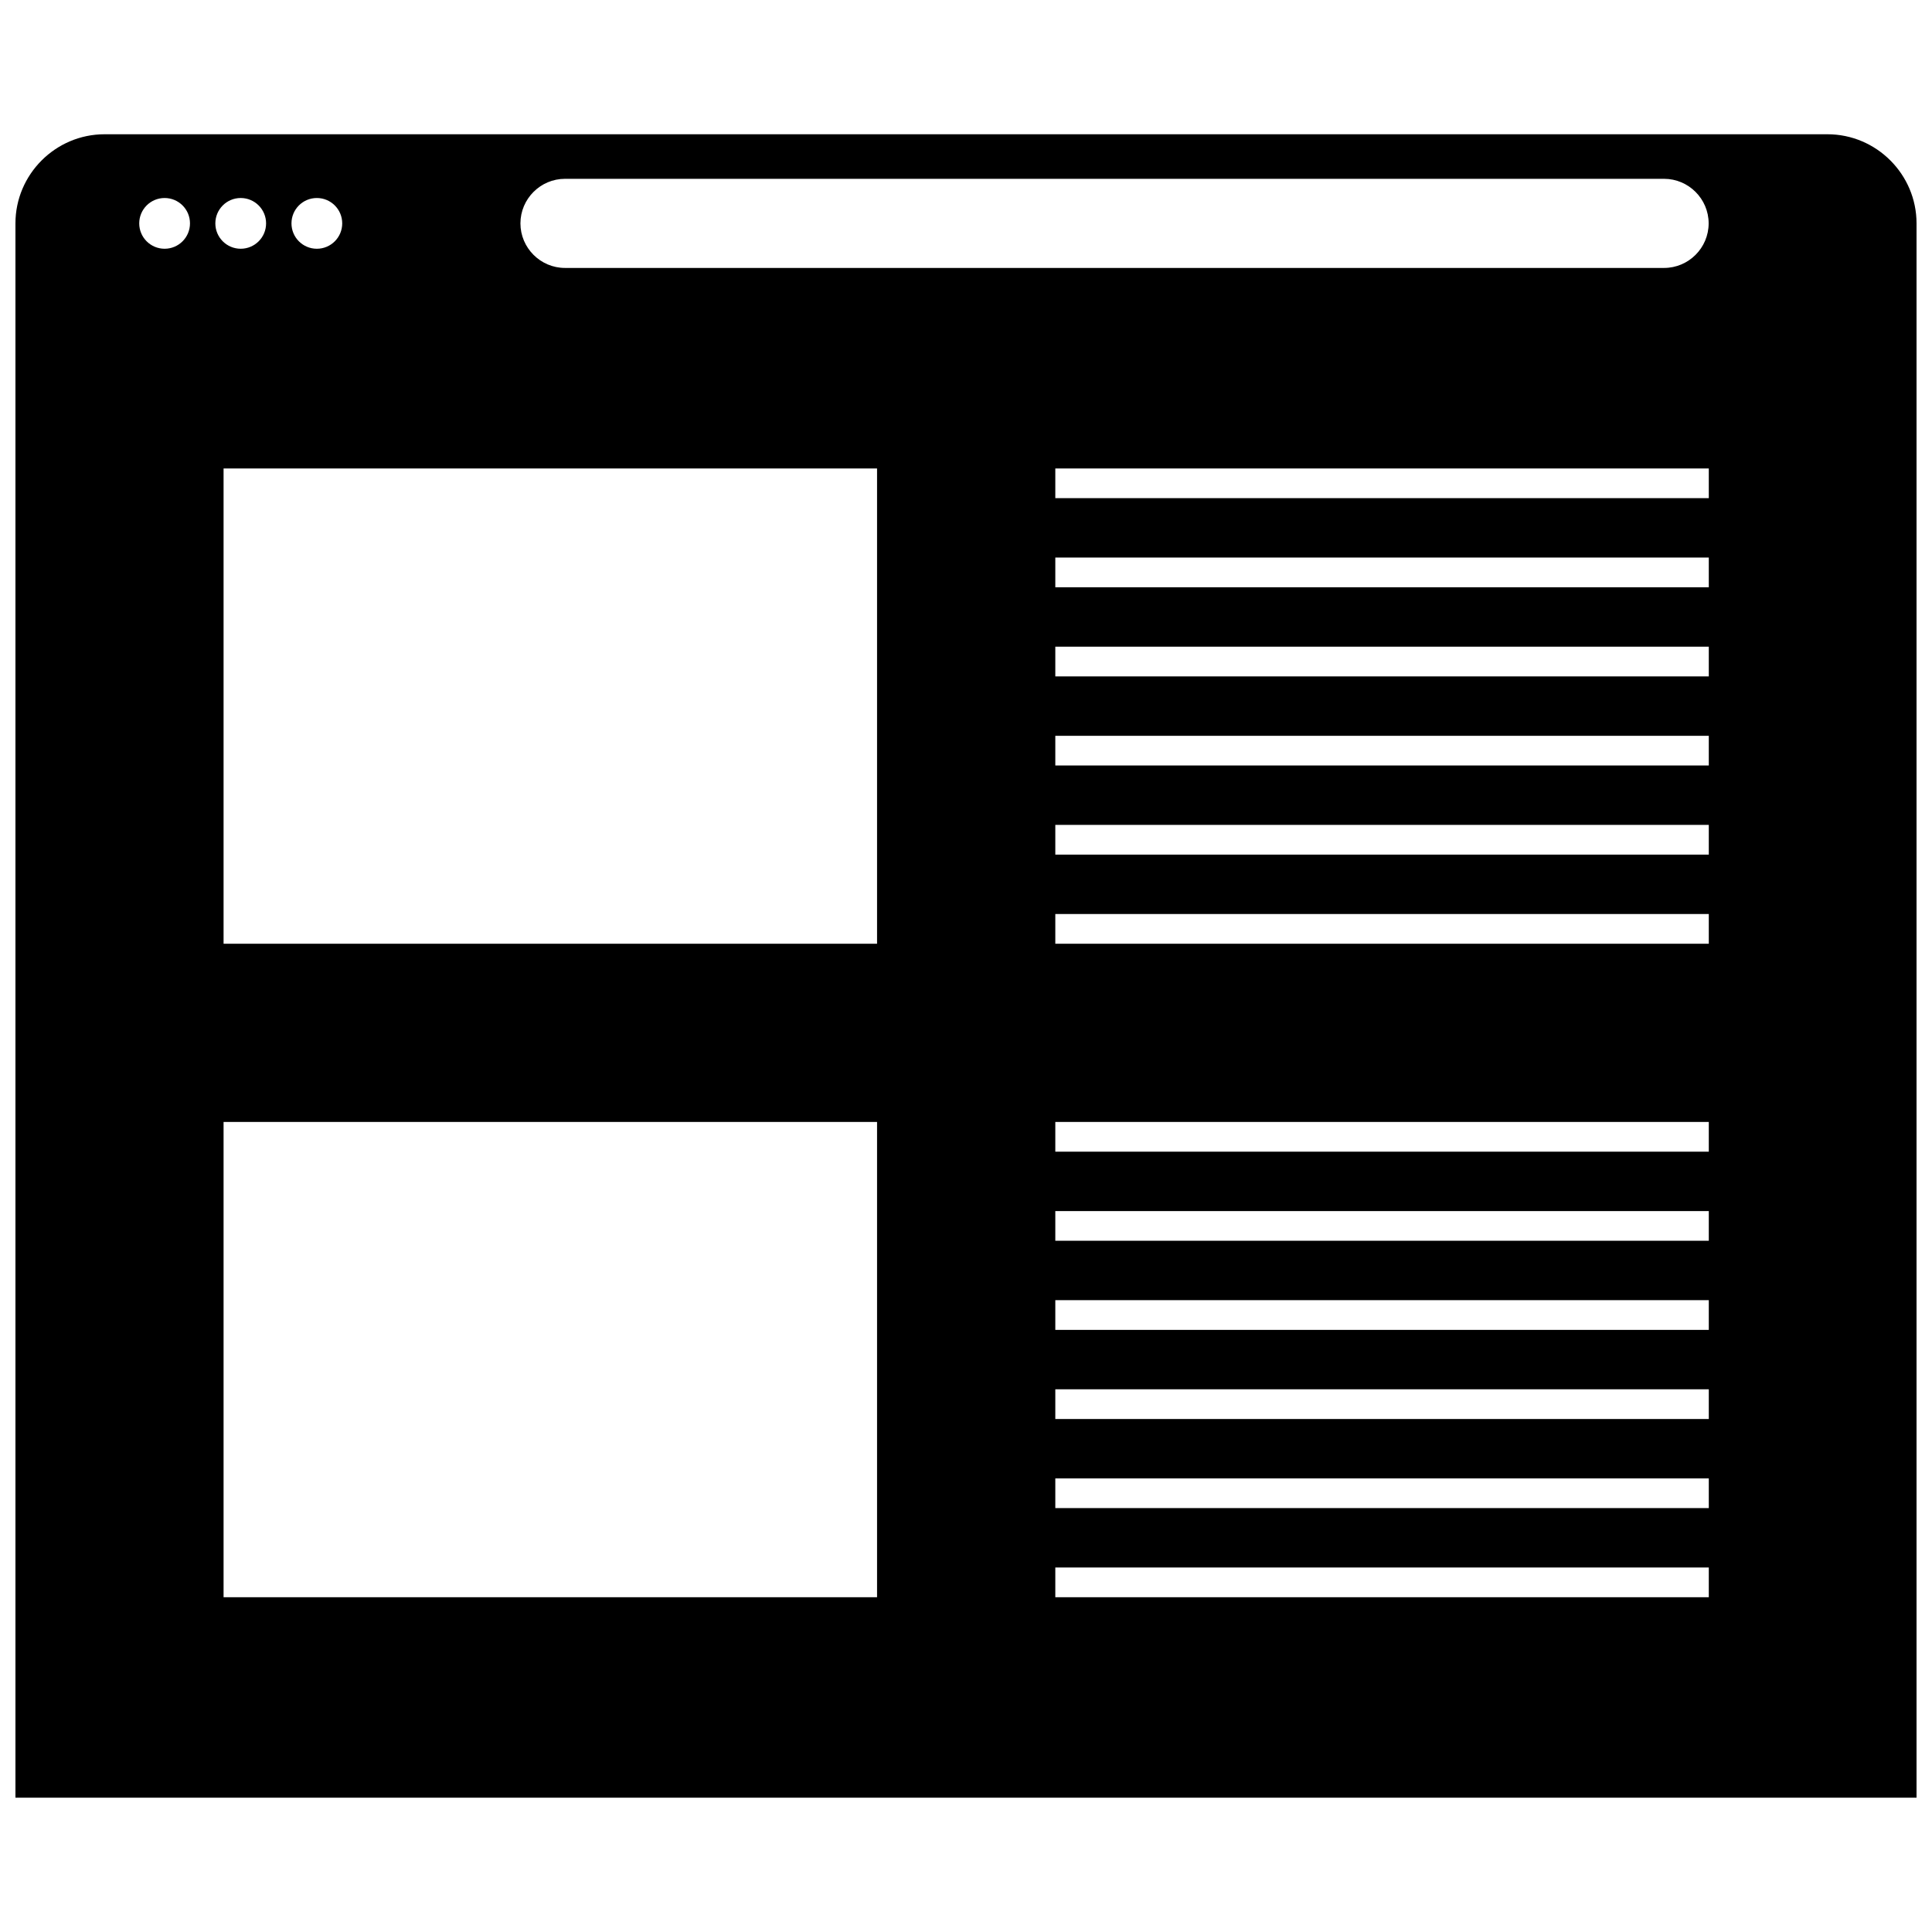 <?xml version="1.0" encoding="UTF-8"?>
<!-- Uploaded to: ICON Repo, www.iconrepo.com, Generator: ICON Repo Mixer Tools -->
<svg width="800px" height="800px" version="1.1" viewBox="144 144 512 512" xmlns="http://www.w3.org/2000/svg">
 <defs>
  <clipPath id="a">
   <path d="m148.09 179h503.81v442h-503.81z"/>
  </clipPath>
 </defs>
 <g clip-path="url(#a)">
  <path d="m628.29 179.58h-456.58c-12.988 0-23.617 10.629-23.617 23.617v417.21h503.81v-417.21c0-12.988-10.625-23.617-23.613-23.617zm-334.56 11.809h291.27c6.492 0 11.809 5.312 11.809 11.809 0 6.496-5.312 11.809-11.809 11.809h-291.27c-6.496 0-11.809-5.316-11.809-11.809 0-6.496 5.312-11.809 11.809-11.809zm-65.762 5.086c3.715 0 6.723 3.004 6.723 6.723 0 3.715-3.008 6.723-6.723 6.723-3.719 0-6.723-3.008-6.723-6.723 0-3.719 3.004-6.723 6.723-6.723zm-40.344 13.445c-3.719 0-6.727-3.008-6.727-6.723 0-3.715 3.008-6.723 6.723-6.723 3.719 0 6.727 3.004 6.727 6.723 0 3.715-3.008 6.723-6.723 6.723zm13.445-6.723c0-3.715 3.008-6.723 6.723-6.723 3.715 0 6.723 3.008 6.723 6.723 0 3.715-3.008 6.723-6.723 6.723-3.711 0-6.723-3.008-6.723-6.723zm175.36 364.08h-173.18v-125.95h173.18zm0-173.18h-173.18v-125.95h173.18zm220.42 173.18h-173.18v-7.871h173.18zm0-23.613h-173.18v-7.871h173.18zm0-23.617h-173.18v-7.871h173.18zm0-23.617h-173.18v-7.871h173.18zm0-23.613h-173.18v-7.871h173.18zm0-23.617h-173.18v-7.871h173.18zm0-55.105h-173.18v-7.871h173.18zm0-23.617h-173.18v-7.871h173.18zm0-23.613h-173.18v-7.871h173.18zm0-23.617h-173.18v-7.871h173.18zm0-23.617h-173.18v-7.871h173.18zm0-23.613h-173.18v-7.871h173.18z"/>
 </g>
</svg>